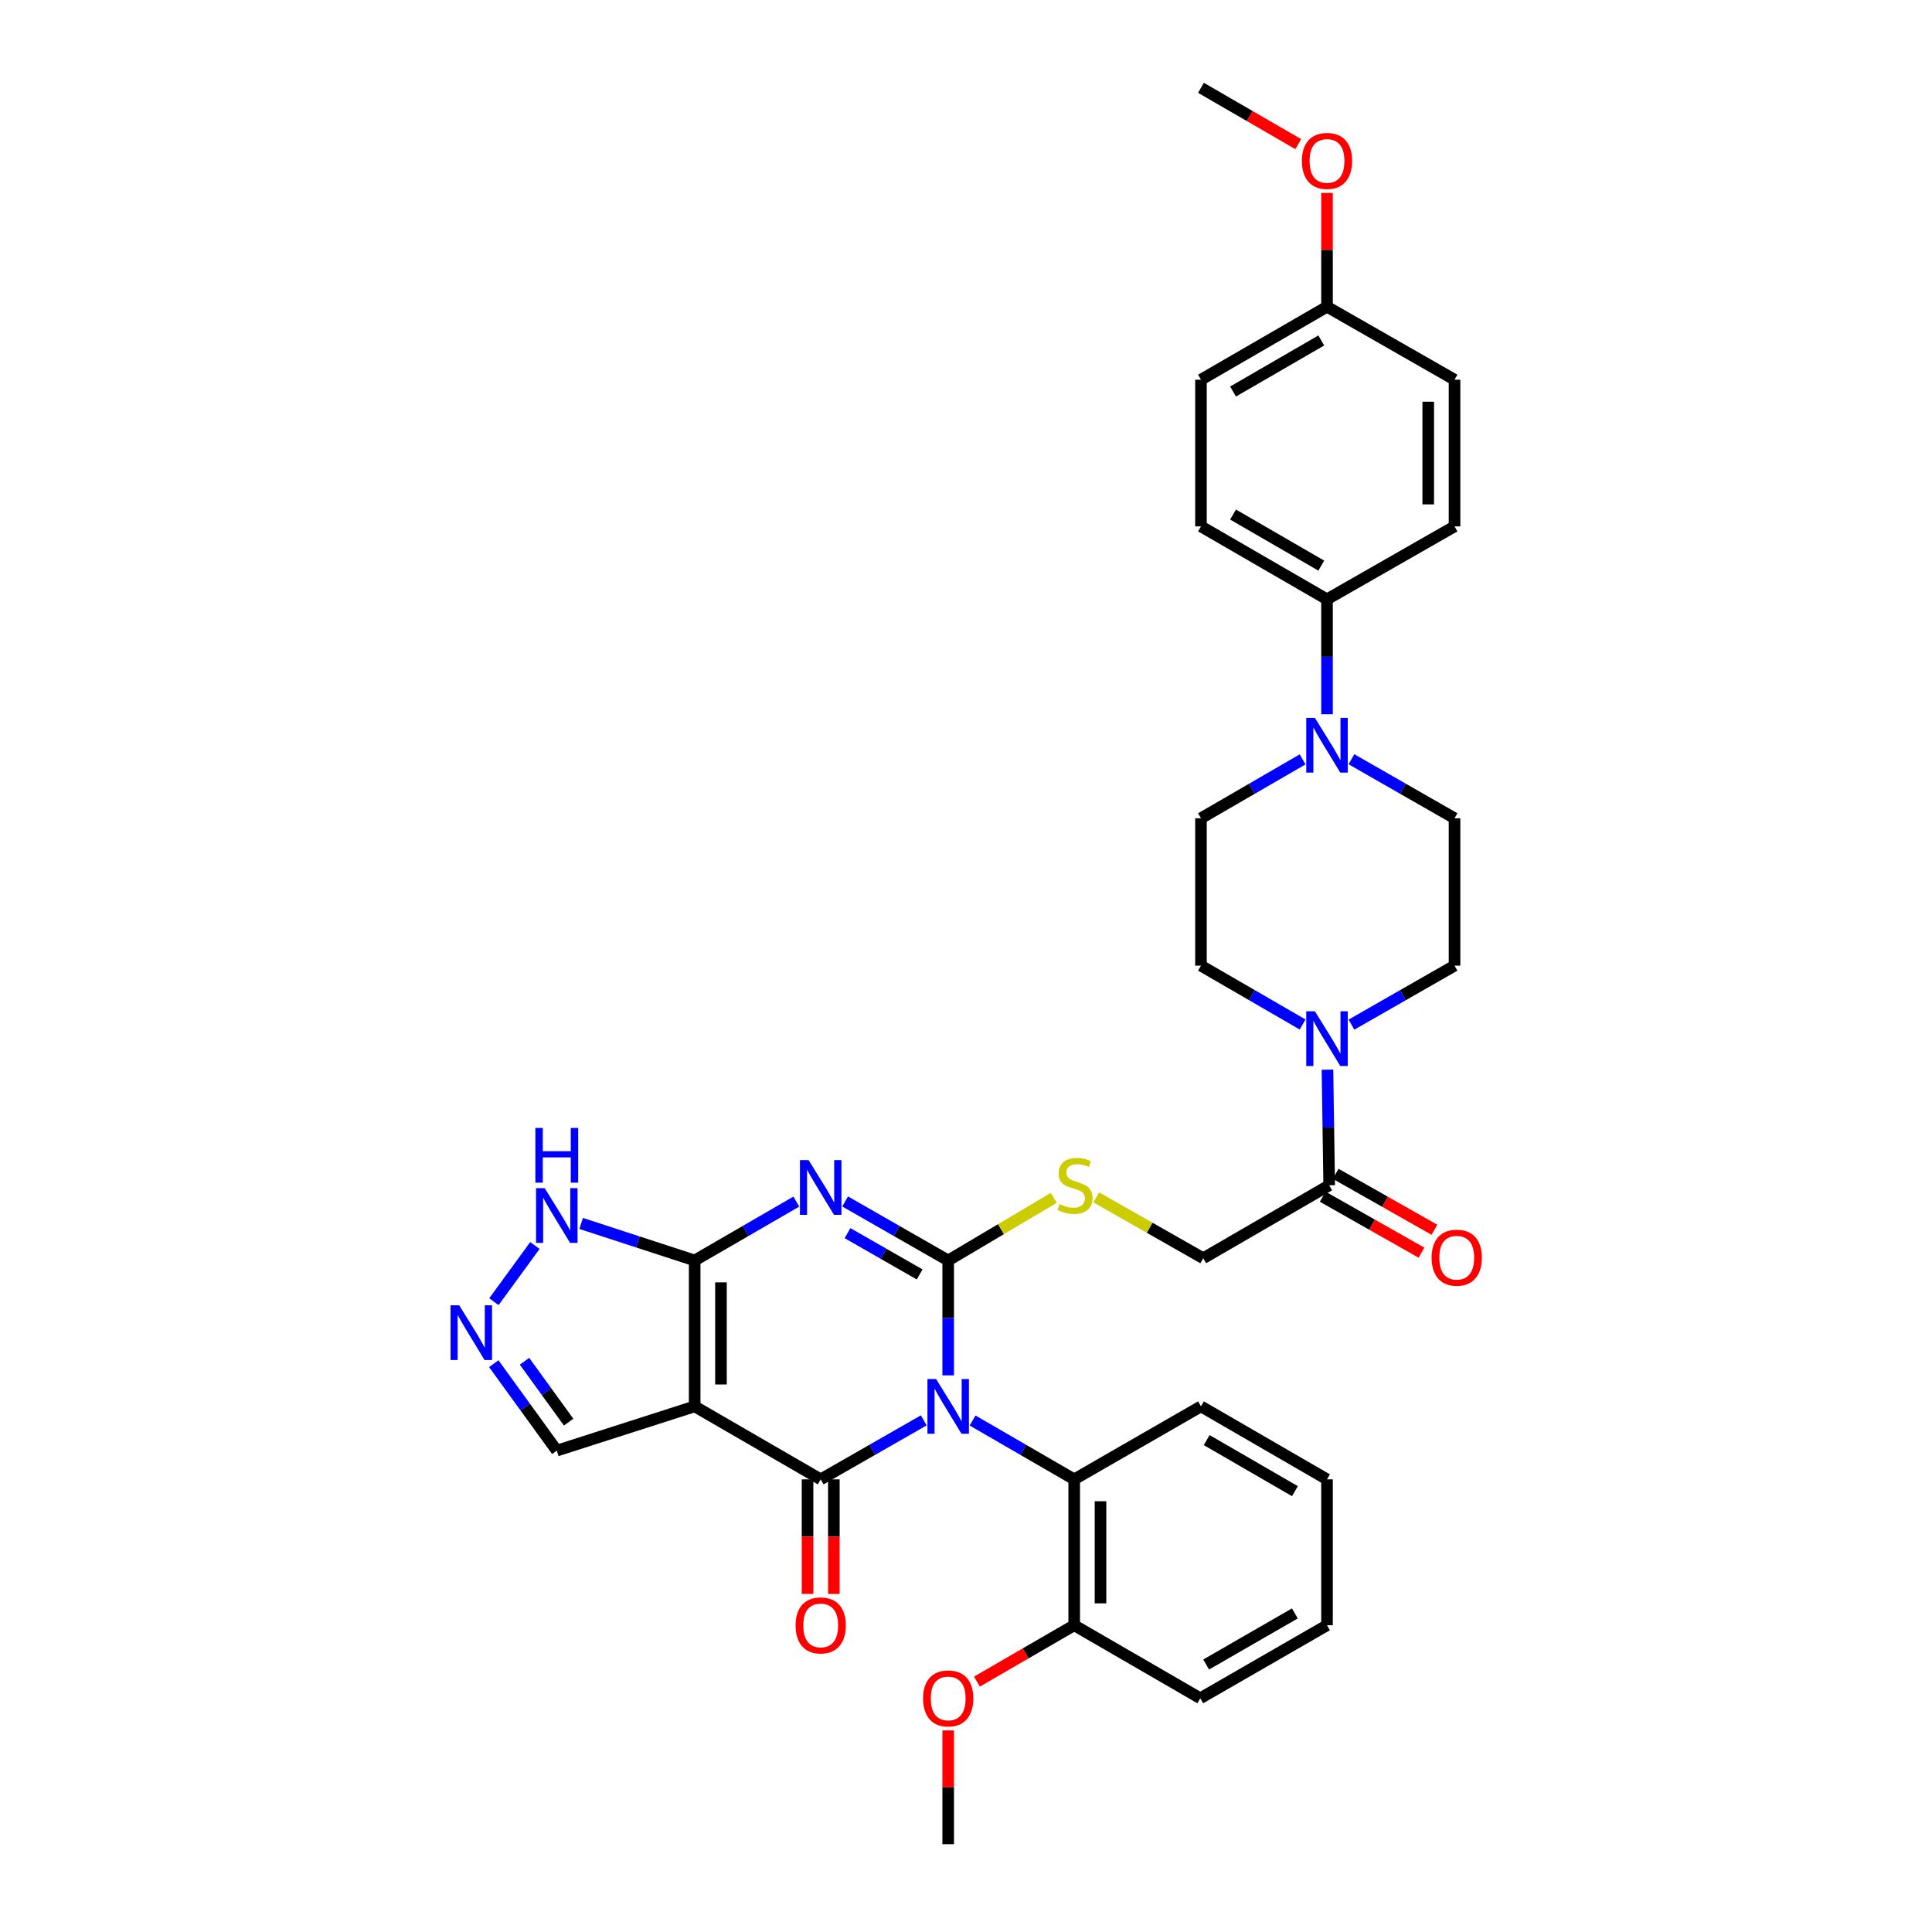 <?xml version='1.0' encoding='iso-8859-1'?>
<svg version='1.1' baseProfile='full'
              xmlns='http://www.w3.org/2000/svg'
                      xmlns:rdkit='http://www.rdkit.org/xml'
                      xmlns:xlink='http://www.w3.org/1999/xlink'
                  xml:space='preserve'
width='1000px' height='1000px' viewBox='0 0 1000 1000'>
<!-- END OF HEADER -->
<rect style='opacity:1.0;fill:#FFFFFF;stroke:none' width='1000' height='1000' x='0' y='0'> </rect>
<path class='bond-0' d='M 490.78,711.89 L 490.78,682.152' style='fill:none;fill-rule:evenodd;stroke:#0000FF;stroke-width:6px;stroke-linecap:butt;stroke-linejoin:miter;stroke-opacity:1' />
<path class='bond-0' d='M 490.78,682.152 L 490.78,652.413' style='fill:none;fill-rule:evenodd;stroke:#000000;stroke-width:6px;stroke-linecap:butt;stroke-linejoin:miter;stroke-opacity:1' />
<path class='bond-2' d='M 478.139,735.174 L 451.467,750.441' style='fill:none;fill-rule:evenodd;stroke:#0000FF;stroke-width:6px;stroke-linecap:butt;stroke-linejoin:miter;stroke-opacity:1' />
<path class='bond-2' d='M 451.467,750.441 L 424.794,765.709' style='fill:none;fill-rule:evenodd;stroke:#000000;stroke-width:6px;stroke-linecap:butt;stroke-linejoin:miter;stroke-opacity:1' />
<path class='bond-5' d='M 503.404,735.249 L 529.704,750.479' style='fill:none;fill-rule:evenodd;stroke:#0000FF;stroke-width:6px;stroke-linecap:butt;stroke-linejoin:miter;stroke-opacity:1' />
<path class='bond-5' d='M 529.704,750.479 L 556.003,765.709' style='fill:none;fill-rule:evenodd;stroke:#000000;stroke-width:6px;stroke-linecap:butt;stroke-linejoin:miter;stroke-opacity:1' />
<path class='bond-1' d='M 490.78,652.413 L 464.107,637.142' style='fill:none;fill-rule:evenodd;stroke:#000000;stroke-width:6px;stroke-linecap:butt;stroke-linejoin:miter;stroke-opacity:1' />
<path class='bond-1' d='M 464.107,637.142 L 437.435,621.872' style='fill:none;fill-rule:evenodd;stroke:#0000FF;stroke-width:6px;stroke-linecap:butt;stroke-linejoin:miter;stroke-opacity:1' />
<path class='bond-1' d='M 476.013,659.649 L 457.342,648.959' style='fill:none;fill-rule:evenodd;stroke:#000000;stroke-width:6px;stroke-linecap:butt;stroke-linejoin:miter;stroke-opacity:1' />
<path class='bond-1' d='M 457.342,648.959 L 438.671,638.27' style='fill:none;fill-rule:evenodd;stroke:#0000FF;stroke-width:6px;stroke-linecap:butt;stroke-linejoin:miter;stroke-opacity:1' />
<path class='bond-10' d='M 490.78,652.413 L 518.106,636.21' style='fill:none;fill-rule:evenodd;stroke:#000000;stroke-width:6px;stroke-linecap:butt;stroke-linejoin:miter;stroke-opacity:1' />
<path class='bond-10' d='M 518.106,636.21 L 545.431,620.008' style='fill:none;fill-rule:evenodd;stroke:#CCCC00;stroke-width:6px;stroke-linecap:butt;stroke-linejoin:miter;stroke-opacity:1' />
<path class='bond-35' d='M 412.169,621.946 L 385.862,637.179' style='fill:none;fill-rule:evenodd;stroke:#0000FF;stroke-width:6px;stroke-linecap:butt;stroke-linejoin:miter;stroke-opacity:1' />
<path class='bond-35' d='M 385.862,637.179 L 359.556,652.413' style='fill:none;fill-rule:evenodd;stroke:#000000;stroke-width:6px;stroke-linecap:butt;stroke-linejoin:miter;stroke-opacity:1' />
<path class='bond-3' d='M 424.794,765.709 L 359.556,727.938' style='fill:none;fill-rule:evenodd;stroke:#000000;stroke-width:6px;stroke-linecap:butt;stroke-linejoin:miter;stroke-opacity:1' />
<path class='bond-13' d='M 417.985,765.709 L 417.985,795.364' style='fill:none;fill-rule:evenodd;stroke:#000000;stroke-width:6px;stroke-linecap:butt;stroke-linejoin:miter;stroke-opacity:1' />
<path class='bond-13' d='M 417.985,795.364 L 417.985,825.019' style='fill:none;fill-rule:evenodd;stroke:#FF0000;stroke-width:6px;stroke-linecap:butt;stroke-linejoin:miter;stroke-opacity:1' />
<path class='bond-13' d='M 431.602,765.709 L 431.602,795.364' style='fill:none;fill-rule:evenodd;stroke:#000000;stroke-width:6px;stroke-linecap:butt;stroke-linejoin:miter;stroke-opacity:1' />
<path class='bond-13' d='M 431.602,795.364 L 431.602,825.019' style='fill:none;fill-rule:evenodd;stroke:#FF0000;stroke-width:6px;stroke-linecap:butt;stroke-linejoin:miter;stroke-opacity:1' />
<path class='bond-4' d='M 359.556,727.938 L 359.556,652.413' style='fill:none;fill-rule:evenodd;stroke:#000000;stroke-width:6px;stroke-linecap:butt;stroke-linejoin:miter;stroke-opacity:1' />
<path class='bond-4' d='M 373.172,716.61 L 373.172,663.742' style='fill:none;fill-rule:evenodd;stroke:#000000;stroke-width:6px;stroke-linecap:butt;stroke-linejoin:miter;stroke-opacity:1' />
<path class='bond-12' d='M 359.556,727.938 L 288.191,750.837' style='fill:none;fill-rule:evenodd;stroke:#000000;stroke-width:6px;stroke-linecap:butt;stroke-linejoin:miter;stroke-opacity:1' />
<path class='bond-8' d='M 359.556,652.413 L 330.182,642.832' style='fill:none;fill-rule:evenodd;stroke:#000000;stroke-width:6px;stroke-linecap:butt;stroke-linejoin:miter;stroke-opacity:1' />
<path class='bond-8' d='M 330.182,642.832 L 300.808,633.251' style='fill:none;fill-rule:evenodd;stroke:#0000FF;stroke-width:6px;stroke-linecap:butt;stroke-linejoin:miter;stroke-opacity:1' />
<path class='bond-20' d='M 556.003,765.709 L 556.003,841.227' style='fill:none;fill-rule:evenodd;stroke:#000000;stroke-width:6px;stroke-linecap:butt;stroke-linejoin:miter;stroke-opacity:1' />
<path class='bond-20' d='M 569.619,777.036 L 569.619,829.899' style='fill:none;fill-rule:evenodd;stroke:#000000;stroke-width:6px;stroke-linecap:butt;stroke-linejoin:miter;stroke-opacity:1' />
<path class='bond-28' d='M 556.003,765.709 L 621.619,727.938' style='fill:none;fill-rule:evenodd;stroke:#000000;stroke-width:6px;stroke-linecap:butt;stroke-linejoin:miter;stroke-opacity:1' />
<path class='bond-6' d='M 687.096,553.647 L 687.544,583.57' style='fill:none;fill-rule:evenodd;stroke:#0000FF;stroke-width:6px;stroke-linecap:butt;stroke-linejoin:miter;stroke-opacity:1' />
<path class='bond-6' d='M 687.544,583.57 L 687.991,613.493' style='fill:none;fill-rule:evenodd;stroke:#000000;stroke-width:6px;stroke-linecap:butt;stroke-linejoin:miter;stroke-opacity:1' />
<path class='bond-16' d='M 699.498,530.355 L 726.182,515.087' style='fill:none;fill-rule:evenodd;stroke:#0000FF;stroke-width:6px;stroke-linecap:butt;stroke-linejoin:miter;stroke-opacity:1' />
<path class='bond-16' d='M 726.182,515.087 L 752.866,499.818' style='fill:none;fill-rule:evenodd;stroke:#000000;stroke-width:6px;stroke-linecap:butt;stroke-linejoin:miter;stroke-opacity:1' />
<path class='bond-17' d='M 674.232,530.28 L 647.925,515.049' style='fill:none;fill-rule:evenodd;stroke:#0000FF;stroke-width:6px;stroke-linecap:butt;stroke-linejoin:miter;stroke-opacity:1' />
<path class='bond-17' d='M 647.925,515.049 L 621.619,499.818' style='fill:none;fill-rule:evenodd;stroke:#000000;stroke-width:6px;stroke-linecap:butt;stroke-linejoin:miter;stroke-opacity:1' />
<path class='bond-7' d='M 255.574,705.835 L 271.883,728.336' style='fill:none;fill-rule:evenodd;stroke:#0000FF;stroke-width:6px;stroke-linecap:butt;stroke-linejoin:miter;stroke-opacity:1' />
<path class='bond-7' d='M 271.883,728.336 L 288.191,750.837' style='fill:none;fill-rule:evenodd;stroke:#000000;stroke-width:6px;stroke-linecap:butt;stroke-linejoin:miter;stroke-opacity:1' />
<path class='bond-7' d='M 271.492,704.594 L 282.908,720.345' style='fill:none;fill-rule:evenodd;stroke:#0000FF;stroke-width:6px;stroke-linecap:butt;stroke-linejoin:miter;stroke-opacity:1' />
<path class='bond-7' d='M 282.908,720.345 L 294.324,736.096' style='fill:none;fill-rule:evenodd;stroke:#000000;stroke-width:6px;stroke-linecap:butt;stroke-linejoin:miter;stroke-opacity:1' />
<path class='bond-37' d='M 255.644,673.753 L 276.854,644.677' style='fill:none;fill-rule:evenodd;stroke:#0000FF;stroke-width:6px;stroke-linecap:butt;stroke-linejoin:miter;stroke-opacity:1' />
<path class='bond-9' d='M 674.231,393.051 L 647.925,408.294' style='fill:none;fill-rule:evenodd;stroke:#0000FF;stroke-width:6px;stroke-linecap:butt;stroke-linejoin:miter;stroke-opacity:1' />
<path class='bond-9' d='M 647.925,408.294 L 621.619,423.536' style='fill:none;fill-rule:evenodd;stroke:#000000;stroke-width:6px;stroke-linecap:butt;stroke-linejoin:miter;stroke-opacity:1' />
<path class='bond-14' d='M 686.856,369.688 L 686.856,339.949' style='fill:none;fill-rule:evenodd;stroke:#0000FF;stroke-width:6px;stroke-linecap:butt;stroke-linejoin:miter;stroke-opacity:1' />
<path class='bond-14' d='M 686.856,339.949 L 686.856,310.21' style='fill:none;fill-rule:evenodd;stroke:#000000;stroke-width:6px;stroke-linecap:butt;stroke-linejoin:miter;stroke-opacity:1' />
<path class='bond-38' d='M 699.498,392.975 L 726.182,408.256' style='fill:none;fill-rule:evenodd;stroke:#0000FF;stroke-width:6px;stroke-linecap:butt;stroke-linejoin:miter;stroke-opacity:1' />
<path class='bond-38' d='M 726.182,408.256 L 752.866,423.536' style='fill:none;fill-rule:evenodd;stroke:#000000;stroke-width:6px;stroke-linecap:butt;stroke-linejoin:miter;stroke-opacity:1' />
<path class='bond-15' d='M 567.408,619.747 L 595.096,635.505' style='fill:none;fill-rule:evenodd;stroke:#CCCC00;stroke-width:6px;stroke-linecap:butt;stroke-linejoin:miter;stroke-opacity:1' />
<path class='bond-15' d='M 595.096,635.505 L 622.784,651.263' style='fill:none;fill-rule:evenodd;stroke:#000000;stroke-width:6px;stroke-linecap:butt;stroke-linejoin:miter;stroke-opacity:1' />
<path class='bond-11' d='M 687.991,613.493 L 622.784,651.263' style='fill:none;fill-rule:evenodd;stroke:#000000;stroke-width:6px;stroke-linecap:butt;stroke-linejoin:miter;stroke-opacity:1' />
<path class='bond-21' d='M 684.635,619.416 L 710.191,633.896' style='fill:none;fill-rule:evenodd;stroke:#000000;stroke-width:6px;stroke-linecap:butt;stroke-linejoin:miter;stroke-opacity:1' />
<path class='bond-21' d='M 710.191,633.896 L 735.747,648.376' style='fill:none;fill-rule:evenodd;stroke:#FF0000;stroke-width:6px;stroke-linecap:butt;stroke-linejoin:miter;stroke-opacity:1' />
<path class='bond-21' d='M 691.347,607.569 L 716.903,622.049' style='fill:none;fill-rule:evenodd;stroke:#000000;stroke-width:6px;stroke-linecap:butt;stroke-linejoin:miter;stroke-opacity:1' />
<path class='bond-21' d='M 716.903,622.049 L 742.46,636.529' style='fill:none;fill-rule:evenodd;stroke:#FF0000;stroke-width:6px;stroke-linecap:butt;stroke-linejoin:miter;stroke-opacity:1' />
<path class='bond-22' d='M 686.856,310.21 L 621.619,272.455' style='fill:none;fill-rule:evenodd;stroke:#000000;stroke-width:6px;stroke-linecap:butt;stroke-linejoin:miter;stroke-opacity:1' />
<path class='bond-22' d='M 683.891,292.762 L 638.225,266.333' style='fill:none;fill-rule:evenodd;stroke:#000000;stroke-width:6px;stroke-linecap:butt;stroke-linejoin:miter;stroke-opacity:1' />
<path class='bond-23' d='M 686.856,310.21 L 752.866,272.455' style='fill:none;fill-rule:evenodd;stroke:#000000;stroke-width:6px;stroke-linecap:butt;stroke-linejoin:miter;stroke-opacity:1' />
<path class='bond-18' d='M 752.866,499.818 L 752.866,423.536' style='fill:none;fill-rule:evenodd;stroke:#000000;stroke-width:6px;stroke-linecap:butt;stroke-linejoin:miter;stroke-opacity:1' />
<path class='bond-19' d='M 621.619,499.818 L 621.619,423.536' style='fill:none;fill-rule:evenodd;stroke:#000000;stroke-width:6px;stroke-linecap:butt;stroke-linejoin:miter;stroke-opacity:1' />
<path class='bond-27' d='M 556.003,841.227 L 530.834,855.811' style='fill:none;fill-rule:evenodd;stroke:#000000;stroke-width:6px;stroke-linecap:butt;stroke-linejoin:miter;stroke-opacity:1' />
<path class='bond-27' d='M 530.834,855.811 L 505.665,870.395' style='fill:none;fill-rule:evenodd;stroke:#FF0000;stroke-width:6px;stroke-linecap:butt;stroke-linejoin:miter;stroke-opacity:1' />
<path class='bond-30' d='M 556.003,841.227 L 621.263,879.02' style='fill:none;fill-rule:evenodd;stroke:#000000;stroke-width:6px;stroke-linecap:butt;stroke-linejoin:miter;stroke-opacity:1' />
<path class='bond-26' d='M 621.619,272.455 L 621.619,196.536' style='fill:none;fill-rule:evenodd;stroke:#000000;stroke-width:6px;stroke-linecap:butt;stroke-linejoin:miter;stroke-opacity:1' />
<path class='bond-25' d='M 752.866,272.455 L 752.866,196.536' style='fill:none;fill-rule:evenodd;stroke:#000000;stroke-width:6px;stroke-linecap:butt;stroke-linejoin:miter;stroke-opacity:1' />
<path class='bond-25' d='M 739.249,261.067 L 739.249,207.924' style='fill:none;fill-rule:evenodd;stroke:#000000;stroke-width:6px;stroke-linecap:butt;stroke-linejoin:miter;stroke-opacity:1' />
<path class='bond-24' d='M 686.856,158.773 L 752.866,196.536' style='fill:none;fill-rule:evenodd;stroke:#000000;stroke-width:6px;stroke-linecap:butt;stroke-linejoin:miter;stroke-opacity:1' />
<path class='bond-29' d='M 686.856,158.773 L 686.856,129.316' style='fill:none;fill-rule:evenodd;stroke:#000000;stroke-width:6px;stroke-linecap:butt;stroke-linejoin:miter;stroke-opacity:1' />
<path class='bond-29' d='M 686.856,129.316 L 686.856,99.859' style='fill:none;fill-rule:evenodd;stroke:#FF0000;stroke-width:6px;stroke-linecap:butt;stroke-linejoin:miter;stroke-opacity:1' />
<path class='bond-39' d='M 686.856,158.773 L 621.619,196.536' style='fill:none;fill-rule:evenodd;stroke:#000000;stroke-width:6px;stroke-linecap:butt;stroke-linejoin:miter;stroke-opacity:1' />
<path class='bond-39' d='M 683.892,176.222 L 638.226,202.656' style='fill:none;fill-rule:evenodd;stroke:#000000;stroke-width:6px;stroke-linecap:butt;stroke-linejoin:miter;stroke-opacity:1' />
<path class='bond-31' d='M 490.78,895.668 L 490.78,925.107' style='fill:none;fill-rule:evenodd;stroke:#FF0000;stroke-width:6px;stroke-linecap:butt;stroke-linejoin:miter;stroke-opacity:1' />
<path class='bond-31' d='M 490.78,925.107 L 490.78,954.545' style='fill:none;fill-rule:evenodd;stroke:#000000;stroke-width:6px;stroke-linecap:butt;stroke-linejoin:miter;stroke-opacity:1' />
<path class='bond-33' d='M 621.619,727.938 L 686.856,765.709' style='fill:none;fill-rule:evenodd;stroke:#000000;stroke-width:6px;stroke-linecap:butt;stroke-linejoin:miter;stroke-opacity:1' />
<path class='bond-33' d='M 624.582,745.388 L 670.248,771.827' style='fill:none;fill-rule:evenodd;stroke:#000000;stroke-width:6px;stroke-linecap:butt;stroke-linejoin:miter;stroke-opacity:1' />
<path class='bond-32' d='M 671.972,74.596 L 646.795,60.025' style='fill:none;fill-rule:evenodd;stroke:#FF0000;stroke-width:6px;stroke-linecap:butt;stroke-linejoin:miter;stroke-opacity:1' />
<path class='bond-32' d='M 646.795,60.025 L 621.619,45.455' style='fill:none;fill-rule:evenodd;stroke:#000000;stroke-width:6px;stroke-linecap:butt;stroke-linejoin:miter;stroke-opacity:1' />
<path class='bond-36' d='M 621.263,879.02 L 686.856,841.227' style='fill:none;fill-rule:evenodd;stroke:#000000;stroke-width:6px;stroke-linecap:butt;stroke-linejoin:miter;stroke-opacity:1' />
<path class='bond-36' d='M 624.304,861.553 L 670.219,835.098' style='fill:none;fill-rule:evenodd;stroke:#000000;stroke-width:6px;stroke-linecap:butt;stroke-linejoin:miter;stroke-opacity:1' />
<path class='bond-34' d='M 686.856,765.709 L 686.856,841.227' style='fill:none;fill-rule:evenodd;stroke:#000000;stroke-width:6px;stroke-linecap:butt;stroke-linejoin:miter;stroke-opacity:1' />
<path  class='atom-0' d='M 484.52 713.778
L 493.8 728.778
Q 494.72 730.258, 496.2 732.938
Q 497.68 735.618, 497.76 735.778
L 497.76 713.778
L 501.52 713.778
L 501.52 742.098
L 497.64 742.098
L 487.68 725.698
Q 486.52 723.778, 485.28 721.578
Q 484.08 719.378, 483.72 718.698
L 483.72 742.098
L 480.04 742.098
L 480.04 713.778
L 484.52 713.778
' fill='#0000FF'/>
<path  class='atom-2' d='M 418.534 600.475
L 427.814 615.475
Q 428.734 616.955, 430.214 619.635
Q 431.694 622.315, 431.774 622.475
L 431.774 600.475
L 435.534 600.475
L 435.534 628.795
L 431.654 628.795
L 421.694 612.395
Q 420.534 610.475, 419.294 608.275
Q 418.094 606.075, 417.734 605.395
L 417.734 628.795
L 414.054 628.795
L 414.054 600.475
L 418.534 600.475
' fill='#0000FF'/>
<path  class='atom-7' d='M 680.596 523.429
L 689.876 538.429
Q 690.796 539.909, 692.276 542.589
Q 693.756 545.269, 693.836 545.429
L 693.836 523.429
L 697.596 523.429
L 697.596 551.749
L 693.716 551.749
L 683.756 535.349
Q 682.596 533.429, 681.356 531.229
Q 680.156 529.029, 679.796 528.349
L 679.796 551.749
L 676.116 551.749
L 676.116 523.429
L 680.596 523.429
' fill='#0000FF'/>
<path  class='atom-8' d='M 237.685 675.63
L 246.965 690.63
Q 247.885 692.11, 249.365 694.79
Q 250.845 697.47, 250.925 697.63
L 250.925 675.63
L 254.685 675.63
L 254.685 703.95
L 250.805 703.95
L 240.845 687.55
Q 239.685 685.63, 238.445 683.43
Q 237.245 681.23, 236.885 680.55
L 236.885 703.95
L 233.205 703.95
L 233.205 675.63
L 237.685 675.63
' fill='#0000FF'/>
<path  class='atom-9' d='M 281.931 614.976
L 291.211 629.976
Q 292.131 631.456, 293.611 634.136
Q 295.091 636.816, 295.171 636.976
L 295.171 614.976
L 298.931 614.976
L 298.931 643.296
L 295.051 643.296
L 285.091 626.896
Q 283.931 624.976, 282.691 622.776
Q 281.491 620.576, 281.131 619.896
L 281.131 643.296
L 277.451 643.296
L 277.451 614.976
L 281.931 614.976
' fill='#0000FF'/>
<path  class='atom-9' d='M 277.111 583.824
L 280.951 583.824
L 280.951 595.864
L 295.431 595.864
L 295.431 583.824
L 299.271 583.824
L 299.271 612.144
L 295.431 612.144
L 295.431 599.064
L 280.951 599.064
L 280.951 612.144
L 277.111 612.144
L 277.111 583.824
' fill='#0000FF'/>
<path  class='atom-10' d='M 680.596 371.576
L 689.876 386.576
Q 690.796 388.056, 692.276 390.736
Q 693.756 393.416, 693.836 393.576
L 693.836 371.576
L 697.596 371.576
L 697.596 399.896
L 693.716 399.896
L 683.756 383.496
Q 682.596 381.576, 681.356 379.376
Q 680.156 377.176, 679.796 376.496
L 679.796 399.896
L 676.116 399.896
L 676.116 371.576
L 680.596 371.576
' fill='#0000FF'/>
<path  class='atom-11' d='M 548.419 623.213
Q 548.739 623.333, 550.059 623.893
Q 551.379 624.453, 552.819 624.813
Q 554.299 625.133, 555.739 625.133
Q 558.419 625.133, 559.979 623.853
Q 561.539 622.533, 561.539 620.253
Q 561.539 618.693, 560.739 617.733
Q 559.979 616.773, 558.779 616.253
Q 557.579 615.733, 555.579 615.133
Q 553.059 614.373, 551.539 613.653
Q 550.059 612.933, 548.979 611.413
Q 547.939 609.893, 547.939 607.333
Q 547.939 603.773, 550.339 601.573
Q 552.779 599.373, 557.579 599.373
Q 560.859 599.373, 564.579 600.933
L 563.659 604.013
Q 560.259 602.613, 557.699 602.613
Q 554.939 602.613, 553.419 603.773
Q 551.899 604.893, 551.939 606.853
Q 551.939 608.373, 552.699 609.293
Q 553.499 610.213, 554.619 610.733
Q 555.779 611.253, 557.699 611.853
Q 560.259 612.653, 561.779 613.453
Q 563.299 614.253, 564.379 615.893
Q 565.499 617.493, 565.499 620.253
Q 565.499 624.173, 562.859 626.293
Q 560.259 628.373, 555.899 628.373
Q 553.379 628.373, 551.459 627.813
Q 549.579 627.293, 547.339 626.373
L 548.419 623.213
' fill='#CCCC00'/>
<path  class='atom-14' d='M 411.794 841.307
Q 411.794 834.507, 415.154 830.707
Q 418.514 826.907, 424.794 826.907
Q 431.074 826.907, 434.434 830.707
Q 437.794 834.507, 437.794 841.307
Q 437.794 848.187, 434.394 852.107
Q 430.994 855.987, 424.794 855.987
Q 418.554 855.987, 415.154 852.107
Q 411.794 848.227, 411.794 841.307
M 424.794 852.787
Q 429.114 852.787, 431.434 849.907
Q 433.794 846.987, 433.794 841.307
Q 433.794 835.747, 431.434 832.947
Q 429.114 830.107, 424.794 830.107
Q 420.474 830.107, 418.114 832.907
Q 415.794 835.707, 415.794 841.307
Q 415.794 847.027, 418.114 849.907
Q 420.474 852.787, 424.794 852.787
' fill='#FF0000'/>
<path  class='atom-22' d='M 741 650.972
Q 741 644.172, 744.36 640.372
Q 747.72 636.572, 754 636.572
Q 760.28 636.572, 763.64 640.372
Q 767 644.172, 767 650.972
Q 767 657.852, 763.6 661.772
Q 760.2 665.652, 754 665.652
Q 747.76 665.652, 744.36 661.772
Q 741 657.892, 741 650.972
M 754 662.452
Q 758.32 662.452, 760.64 659.572
Q 763 656.652, 763 650.972
Q 763 645.412, 760.64 642.612
Q 758.32 639.772, 754 639.772
Q 749.68 639.772, 747.32 642.572
Q 745 645.372, 745 650.972
Q 745 656.692, 747.32 659.572
Q 749.68 662.452, 754 662.452
' fill='#FF0000'/>
<path  class='atom-28' d='M 477.78 879.1
Q 477.78 872.3, 481.14 868.5
Q 484.5 864.7, 490.78 864.7
Q 497.06 864.7, 500.42 868.5
Q 503.78 872.3, 503.78 879.1
Q 503.78 885.98, 500.38 889.9
Q 496.98 893.78, 490.78 893.78
Q 484.54 893.78, 481.14 889.9
Q 477.78 886.02, 477.78 879.1
M 490.78 890.58
Q 495.1 890.58, 497.42 887.7
Q 499.78 884.78, 499.78 879.1
Q 499.78 873.54, 497.42 870.74
Q 495.1 867.9, 490.78 867.9
Q 486.46 867.9, 484.1 870.7
Q 481.78 873.5, 481.78 879.1
Q 481.78 884.82, 484.1 887.7
Q 486.46 890.58, 490.78 890.58
' fill='#FF0000'/>
<path  class='atom-30' d='M 673.856 83.29
Q 673.856 76.49, 677.216 72.69
Q 680.576 68.89, 686.856 68.89
Q 693.136 68.89, 696.496 72.69
Q 699.856 76.49, 699.856 83.29
Q 699.856 90.17, 696.456 94.09
Q 693.056 97.97, 686.856 97.97
Q 680.616 97.97, 677.216 94.09
Q 673.856 90.21, 673.856 83.29
M 686.856 94.77
Q 691.176 94.77, 693.496 91.89
Q 695.856 88.97, 695.856 83.29
Q 695.856 77.73, 693.496 74.93
Q 691.176 72.09, 686.856 72.09
Q 682.536 72.09, 680.176 74.89
Q 677.856 77.69, 677.856 83.29
Q 677.856 89.01, 680.176 91.89
Q 682.536 94.77, 686.856 94.77
' fill='#FF0000'/>
</svg>
